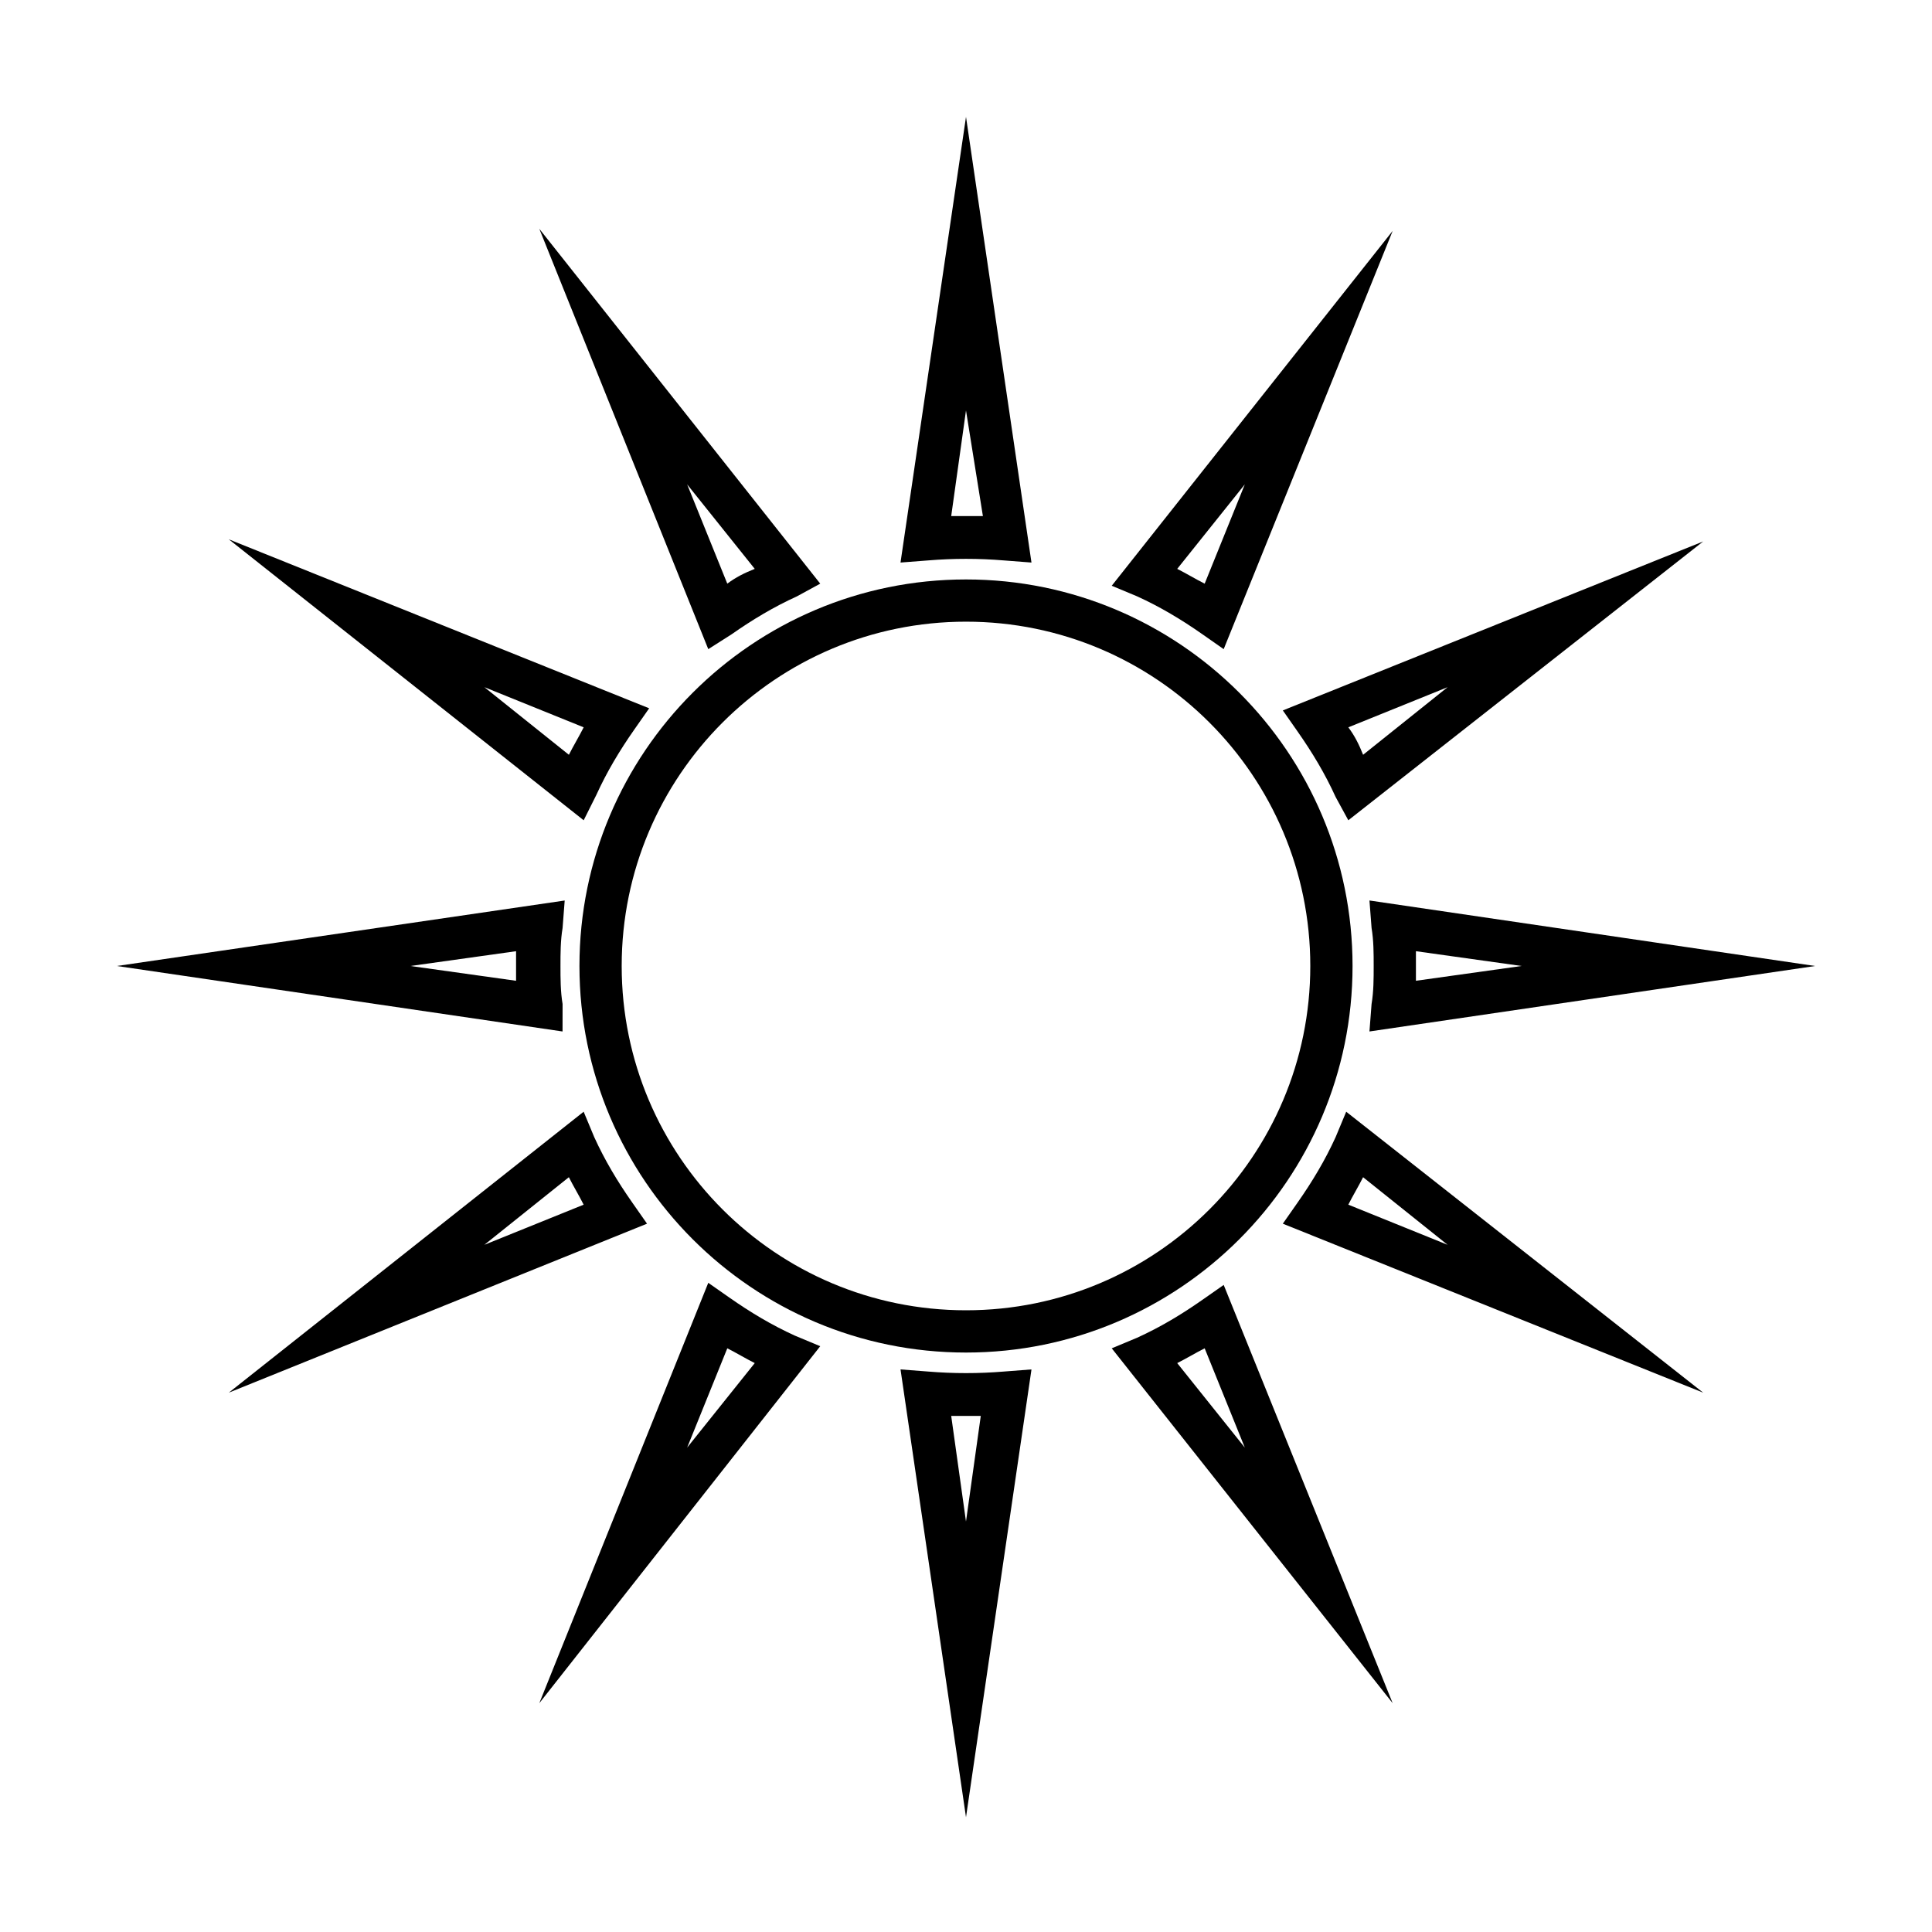 <?xml version="1.0" encoding="UTF-8"?>
<!-- The Best Svg Icon site in the world: iconSvg.co, Visit us! https://iconsvg.co -->
<svg fill="#000000" width="800px" height="800px" version="1.1" viewBox="144 144 512 512" xmlns="http://www.w3.org/2000/svg">
 <g>
  <path d="m506.92 417.35 0.559-7.277c0.559-3.359 0.559-6.719 0.559-10.078s0-6.719-0.559-10.078l-0.559-7.277 118.12 17.359zm12.316-21.273v3.918 3.918l27.988-3.918z"/>
  <path d="m293.08 417.35-118.11-17.352 118.68-17.352-0.559 7.277c-0.559 3.359-0.559 6.719-0.559 10.078s0 6.719 0.559 10.078zm-40.305-17.352 27.988 3.918v-3.918-3.918z"/>
  <path d="m204.63 513.07 94.043-74.453 2.801 6.719c2.801 6.156 6.156 11.754 10.078 17.352l3.918 5.598zm90.125-57.098-22.391 17.914 26.309-10.637c-1.117-2.238-2.797-5.039-3.918-7.277z"/>
  <path d="m298.68 361.38-94.043-74.453 111.4 44.781-3.918 5.598c-3.918 5.598-7.277 11.195-10.078 17.352zm-26.309-35.27 22.391 17.914c1.121-2.238 2.801-5.039 3.918-7.277z"/>
  <path d="m513.07 595.36-74.449-94.043 6.719-2.801c6.156-2.801 11.754-6.156 17.352-10.078l5.598-3.918zm-57.098-90.125 17.914 22.391-10.637-26.309c-2.238 1.121-5.039 2.801-7.277 3.918z"/>
  <path d="m331.7 316.03-44.781-111.4 74.453 94.043-6.16 3.359c-6.156 2.801-11.754 6.156-17.352 10.078zm-5.598-43.664 10.637 26.309c2.238-1.68 4.477-2.801 7.277-3.918z"/>
  <path d="m595.36 513.07-111.4-44.781 3.918-5.598c3.918-5.598 7.277-11.195 10.078-17.352l2.801-6.719zm-94.043-49.82 26.309 10.637-22.391-17.914c-1.117 2.238-2.797 5.039-3.918 7.277z"/>
  <path d="m286.92 595.36 44.781-111.4 5.598 3.918c5.598 3.918 11.195 7.277 17.352 10.078l6.719 2.801zm49.82-94.043-10.637 26.309 17.914-22.391c-2.238-1.117-5.039-2.797-7.277-3.918z"/>
  <path d="m400 625.59-17.352-118.68 7.277 0.559c6.719 0.559 13.434 0.559 20.152 0l7.277-0.559zm-3.922-106.36 3.918 27.988 3.918-27.988h-7.836z"/>
  <path d="m417.35 293.08-7.277-0.559c-6.719-0.559-13.434-0.559-20.152 0l-7.277 0.559 17.355-118.11zm-17.352-40.305-3.918 27.988h8.398z"/>
  <path d="m501.32 361.38-3.359-6.16c-2.801-6.156-6.156-11.754-10.078-17.352l-3.918-5.598 111.4-44.781zm0-24.633c1.68 2.238 2.801 4.477 3.918 7.277l22.391-17.914z"/>
  <path d="m468.29 316.03-5.598-3.918c-5.598-3.918-11.195-7.277-17.352-10.078l-6.719-2.801 74.453-94.043zm-12.316-21.273c2.238 1.121 5.039 2.801 7.277 3.918l10.637-26.309z"/>
  <path d="m400 502.44c-56.539 0-102.44-45.902-102.44-102.44s45.902-102.44 102.44-102.44 102.44 45.902 102.44 102.44-45.902 102.44-102.44 102.44zm0-193.69c-50.383 0-91.246 40.863-91.246 91.246 0 50.379 40.863 91.242 91.246 91.242 50.379 0 91.242-40.863 91.242-91.242 0-50.383-40.863-91.246-91.242-91.246z"/>
 </g>
</svg>